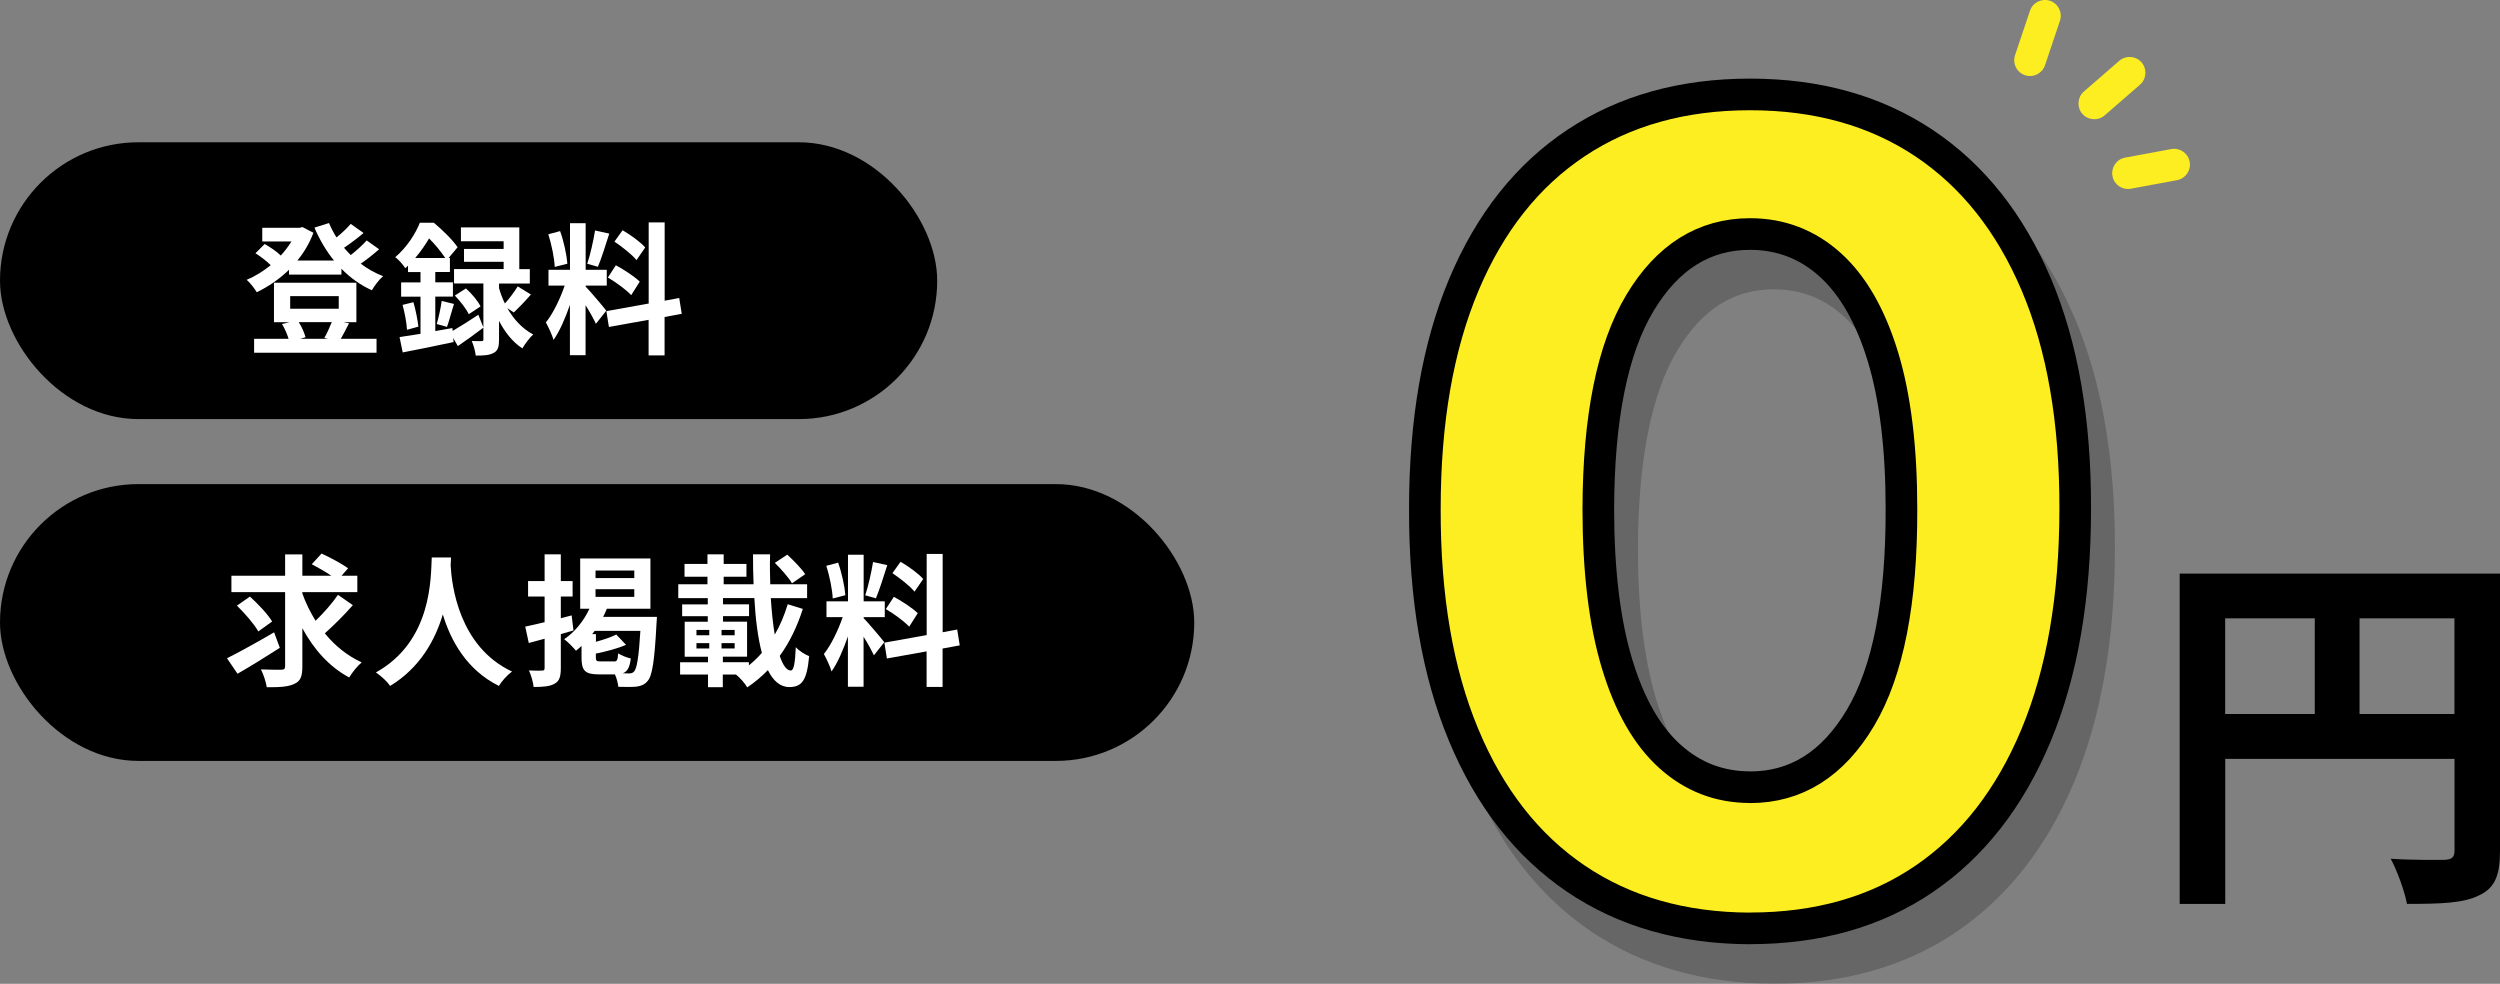 <?xml version="1.0" encoding="UTF-8"?>
<svg id="_レイヤー_2" data-name="レイヤー 2" xmlns="http://www.w3.org/2000/svg" viewBox="0 0 316.1 124.39">
  <rect x="0" y="0" width="316.1" height="124.39" fill="#808080" stroke="none"/>
  <defs>
    <style>
      .cls-1 {
        fill: #fff;
      }

      .cls-2 {
        opacity: .2;
      }

      .cls-3 {
        stroke: #000;
        stroke-linecap: round;
        stroke-linejoin: round;
        stroke-width: 4px;
      }

      .cls-3, .cls-4 {
        fill: #fcee21;
      }
    </style>
  </defs>
  <g id="_レイヤー_1-2" data-name="レイヤー 1">
    <g>
      <path class="cls-2" d="m262.32,40.2c-3.45-8.13-8.47-14.44-14.92-18.75-6.46-4.31-14.23-6.5-23.11-6.5s-16.65,2.18-23.11,6.47c-6.45,4.3-11.47,10.61-14.9,18.76-3.39,8.03-5.1,17.84-5.1,29.16-.03,11.35,1.67,21.23,5.05,29.36,3.43,8.25,8.44,14.65,14.89,19.03,6.45,4.38,14.25,6.63,23.17,6.66h0c8.92,0,16.71-2.22,23.15-6.61,6.43-4.38,11.43-10.78,14.87-19.03,3.38-8.13,5.1-18.02,5.1-29.4.03-11.32-1.68-21.13-5.08-29.15Zm-38.03-3.61c3.4,0,6.27,1.1,8.78,3.36,2.58,2.33,4.63,5.92,6.09,10.68,1.51,4.92,2.27,11.22,2.27,18.71.03,11.31-1.61,19.85-4.89,25.37-3.12,5.26-7.13,7.82-12.25,7.82-3.4,0-6.28-1.11-8.8-3.39-2.6-2.34-4.65-5.98-6.11-10.82-1.51-5.01-2.28-11.4-2.28-18.98.03-11.15,1.71-19.57,4.98-25.03,3.12-5.2,7.11-7.73,12.21-7.73Z"/>
      <path class="cls-3" d="m221.28,117.39c-8.55-.03-15.9-2.14-22.05-6.31-6.15-4.18-10.87-10.22-14.17-18.15-3.3-7.92-4.93-17.45-4.9-28.59,0-11.1,1.65-20.57,4.95-28.39,3.3-7.82,8.02-13.78,14.17-17.87,6.15-4.09,13.48-6.14,22-6.14s15.85,2.06,22,6.16c6.15,4.11,10.88,10.07,14.19,17.87,3.31,7.81,4.95,17.26,4.92,28.36,0,11.17-1.65,20.71-4.95,28.64-3.3,7.92-8.01,13.97-14.14,18.15-6.13,4.18-13.47,6.26-22.02,6.26Zm0-17.85c5.83,0,10.49-2.93,13.97-8.8,3.48-5.87,5.2-14.67,5.17-26.4,0-7.72-.79-14.15-2.36-19.29-1.57-5.14-3.8-9-6.66-11.58-2.87-2.58-6.24-3.88-10.12-3.88-5.8,0-10.44,2.9-13.92,8.7-3.48,5.8-5.24,14.48-5.27,26.05,0,7.82.79,14.34,2.36,19.56,1.57,5.22,3.8,9.13,6.69,11.73,2.88,2.6,6.26,3.9,10.14,3.9Z"/>
    </g>
    <rect x="0" y="17.99" width="118.5" height="35" rx="17.5" ry="17.5"/>
    <rect x="0" y="61.21" width="151" height="35" rx="17.5" ry="17.5"/>
    <g>
      <path class="cls-1" d="m47.93,31.52c-.72.63-1.55,1.3-2.32,1.82.86.65,1.82,1.19,2.83,1.58-.49.4-1.1,1.22-1.42,1.78-1.44-.65-2.74-1.58-3.85-2.72v.74h-6.63v-.61c-1.22,1.19-2.63,2.14-4.07,2.84-.29-.47-.85-1.21-1.28-1.57,1.04-.43,2.09-1.08,3.04-1.85-.5-.5-1.28-1.1-1.93-1.51l1.17-1.17c.68.4,1.53.95,2.03,1.46.52-.56.97-1.17,1.35-1.78h-3.69v-1.73h4.72l.36-.09,1.39.72c-.49,1.31-1.19,2.49-2.03,3.51h4.63c-.99-1.22-1.82-2.63-2.47-4.16l1.84-.58c.27.63.58,1.24.95,1.82.67-.54,1.33-1.17,1.8-1.71l1.62,1.15c-.77.65-1.67,1.33-2.47,1.87.27.32.56.63.85.92.74-.58,1.51-1.28,2.02-1.85l1.57,1.12Zm-3.8,9.36c-.38.74-.74,1.44-1.04,1.96h4.52v1.76h-15.48v-1.76h4.36c-.18-.59-.49-1.31-.83-1.87l.94-.23h-1.96v-4.99h10.42v4.99h-1.62l.7.14Zm-7.44-1.84h6.14v-1.6h-6.14v1.6Zm1.08,1.69c.4.61.72,1.37.86,1.91l-.68.2h3.55l-.49-.11c.31-.54.68-1.35.94-2h-4.18Z"/>
      <path class="cls-1" d="m57.22,41.85c.9-.52,2.09-1.28,3.26-2.05l.65,1.62c-1.06.81-2.21,1.64-3.24,2.34l-.59-1.03.05.52c-2.23.47-4.61.97-6.43,1.31l-.4-1.94c.76-.11,1.66-.25,2.65-.41v-4.7h-2.45v-1.8h2.45v-1.31h-1.58v-.81c-.11.11-.23.22-.34.32-.27-.41-.86-1.12-1.28-1.39,1.51-1.28,2.56-2.97,3.12-4.36h1.76c1.06.88,2.38,2.16,3.01,3.1l-1.13,1.35h.16v1.78h-1.85v1.31h2.23v1.8h-2.23v4.36l2.16-.38.04.36Zm-4.95-3.65c.29.99.54,2.27.63,3.1l-1.44.4c-.04-.86-.29-2.16-.56-3.15l1.37-.34Zm4.03-5.58c-.5-.74-1.3-1.75-2.05-2.47-.45.77-1.03,1.62-1.75,2.47h3.8Zm-1.08,8.35c.23-.79.52-2.07.63-2.92l1.55.38c-.32,1.01-.61,2.16-.88,2.9l-1.3-.36Zm8.91-2.03c.76,1.33,1.84,2.59,3.29,3.35-.43.38-1.06,1.21-1.37,1.76-1.28-.83-2.25-2.12-2.95-3.48v2.36c0,.9-.13,1.4-.68,1.69-.56.31-1.26.34-2.27.34-.05-.54-.27-1.3-.5-1.85.5.04,1.04.02,1.22.02.2,0,.25-.05.25-.23v-7.06h-3.71v-1.82h6.27v-.92h-5.01v-1.62h5.01v-.97h-5.4v-1.76h7.38v5.28h1.33v1.82h-3.89v.59c.18.61.41,1.28.74,1.93.56-.61,1.22-1.5,1.62-2.16l1.67,1.03c-.72.83-1.53,1.67-2.16,2.27l-.85-.56Zm-5.22-2.47c.72.63,1.51,1.58,1.85,2.27l-1.49.99c-.31-.67-1.08-1.66-1.76-2.36l1.4-.9Z"/>
      <path class="cls-1" d="m75.34,40.93c-.27-.58-.77-1.51-1.3-2.34v6.32h-1.98v-6.36c-.58,1.67-1.3,3.35-2.07,4.43-.18-.65-.65-1.62-.97-2.21.9-1.1,1.82-3.02,2.38-4.66h-2.05v-2h2.72v-5.89h1.98v5.89h2.67v2h-2.67v.13c.52.52,2.23,2.54,2.61,3.04l-1.31,1.66Zm-5.2-7.17c-.04-1.1-.4-2.84-.81-4.14l1.49-.4c.47,1.3.83,3.01.92,4.12l-1.6.41Zm6.9-4.23c-.47,1.44-.99,3.15-1.44,4.2l-1.35-.38c.38-1.13.79-2.95.99-4.21l1.8.4Zm6.99,10.55v4.86h-2.02v-4.5l-5.02.9-.32-2,5.35-.96v-10.26h2.02v9.9l1.84-.34.32,2-2.16.4Zm-6.16-6.54c1.04.56,2.38,1.44,3.02,2.07l-1.08,1.71c-.59-.65-1.91-1.62-2.95-2.23l1.01-1.55Zm2.61-.65c-.56-.7-1.8-1.67-2.79-2.34l1.03-1.44c1.01.59,2.29,1.51,2.86,2.18l-1.1,1.6Z"/>
    </g>
    <g>
      <path class="cls-1" d="m35.38,81.91c-1.78,1.15-3.78,2.38-5.35,3.28l-1.33-1.96c1.49-.74,3.82-2.03,5.96-3.28l.72,1.96Zm9.24-5.4c-1.08,1.24-2.45,2.59-3.55,3.57,1.28,1.57,2.85,2.84,4.66,3.67-.52.43-1.22,1.3-1.58,1.91-2.52-1.35-4.47-3.55-5.92-6.23v4.83c0,1.26-.23,1.85-.99,2.2-.76.38-1.91.45-3.51.43-.09-.61-.41-1.62-.74-2.25,1.1.05,2.23.04,2.59.04.34,0,.47-.11.47-.43v-9.38h-6.79v-2.07h6.79v-2.7h2.18v2.7h3.67c-.74-.5-1.71-1.06-2.48-1.46l1.24-1.35c1.08.5,2.59,1.3,3.35,1.87l-.83.94h2v2.07h-6.95v.18c.43,1.21,1.01,2.36,1.67,3.44,1.01-.97,2.12-2.23,2.83-3.28l1.89,1.31Zm-11.96,3.33c-.5-.9-1.71-2.3-2.7-3.26l1.64-1.15c1.01.92,2.25,2.21,2.81,3.15l-1.75,1.26Z"/>
      <path class="cls-1" d="m57.03,70.48c-.02.29-.04.65-.05,1.03.14,2.49,1.04,10.25,7.76,13.4-.67.5-1.31,1.24-1.66,1.82-4.07-2.02-6.09-5.73-7.09-9.04-.97,3.24-2.86,6.72-6.66,9.04-.38-.56-1.08-1.21-1.8-1.71,7.18-3.98,6.93-12.15,7.06-14.53h2.45Z"/>
      <path class="cls-1" d="m72.51,79.71c-.52.16-1.06.31-1.6.47v4.29c0,1.06-.18,1.64-.76,1.96-.59.36-1.44.43-2.68.43-.05-.58-.32-1.5-.59-2.09.7.04,1.44.04,1.67.02.22,0,.31-.07.31-.34v-3.69l-2,.54-.45-2.07c.68-.14,1.53-.34,2.45-.56v-3.24h-2.09v-1.96h2.09v-3.38h2.05v3.38h1.49v1.96h-1.49v2.74l1.37-.36.23,1.91Zm10.55-1.71s-.02.58-.05.83c-.25,4.77-.54,6.61-1.12,7.27-.4.49-.85.63-1.42.72-.54.05-1.39.05-2.29.02-.04-.45-.2-1.08-.43-1.57h-2.02c-1.8,0-2.2-.5-2.2-2.14v-1.46c-.23.22-.47.43-.7.61-.31-.38-1.04-1.13-1.49-1.46,1.33-.9,2.47-2.3,3.19-3.85h-1.17v-6.36h8.88v6.36h-5.51c-.13.34-.29.68-.47,1.03h6.81Zm-5.46,5.64c.41,0,.5-.14.56-1.03.36.25,1.12.54,1.6.65-.14,1.1-.41,1.64-1.01,1.87.32.02.59.02.76.02.31,0,.47-.05.65-.23.36-.36.61-1.78.81-5.15h-5.78c-.11.14-.2.27-.31.41h.47v.97c.97-.27,1.94-.59,2.57-.92l1.24,1.31c-1.12.47-2.56.85-3.82,1.1v.47c0,.45.09.52.61.52h1.64Zm-2.3-10.55h4.9v-.95h-4.9v.95Zm0,2.38h4.9v-.97h-4.9v.97Z"/>
      <path class="cls-1" d="m101.51,76.99c-.72,2.25-1.69,4.25-2.92,5.94.4,1.17.86,1.85,1.4,1.85.36,0,.54-.86.63-2.95.45.49,1.17.94,1.69,1.13-.29,3.13-.94,3.91-2.52,3.91-1.15,0-2.03-.79-2.7-2.14-.79.81-1.66,1.55-2.61,2.18-.31-.54-.9-1.19-1.42-1.62h-1.67v1.6h-1.87v-1.6h-3.53v-1.55h3.53v-.7h-2.95v-4.43h2.92v-.7h-3.24v-1.49h3.24v-.79h-3.73v-1.76h3.69v-.95h-2.9v-1.62h2.9v-1.21h2.05v1.21h2.88v1.62h-2.88v.95h3.78c-.05-1.24-.07-2.5-.07-3.78h2.16c-.04,1.3-.02,2.56.02,3.78h4.66v1.76h-4.59c.11,1.71.27,3.28.5,4.61.67-1.15,1.22-2.45,1.64-3.84l1.91.59Zm-13.45,3.33h1.62v-.67h-1.62v.67Zm0,1.67h1.62v-.67h-1.62v.67Zm4.83-1.67v-.67h-1.66v.67h1.66Zm0,1.67v-.67h-1.66v.67h1.66Zm1.8,2.14c.58-.47,1.13-.99,1.64-1.58-.5-1.89-.81-4.3-.95-6.93h-3.96v.79h3.29v1.49h-3.29v.7h3.04v4.43h-3.06v.7h3.29v.4Zm5.44-10.39c-.4-.7-1.39-1.82-2.16-2.57l1.57-1.04c.79.72,1.8,1.75,2.27,2.47l-1.67,1.15Z"/>
      <path class="cls-1" d="m110.49,82.85c-.27-.58-.77-1.51-1.3-2.34v6.32h-1.98v-6.36c-.58,1.67-1.3,3.35-2.07,4.43-.18-.65-.65-1.62-.97-2.21.9-1.1,1.82-3.02,2.38-4.66h-2.05v-2h2.72v-5.89h1.98v5.89h2.67v2h-2.67v.13c.52.52,2.23,2.54,2.61,3.04l-1.31,1.66Zm-5.2-7.17c-.04-1.1-.4-2.84-.81-4.14l1.49-.4c.47,1.3.83,3.01.92,4.12l-1.6.41Zm6.9-4.23c-.47,1.44-.99,3.15-1.44,4.2l-1.35-.38c.38-1.13.79-2.95.99-4.21l1.8.4Zm6.99,10.55v4.86h-2.02v-4.5l-5.02.9-.32-2,5.35-.96v-10.26h2.02v9.9l1.84-.34.32,2-2.16.4Zm-6.16-6.54c1.04.56,2.38,1.44,3.02,2.07l-1.08,1.71c-.59-.65-1.91-1.62-2.95-2.23l1.01-1.55Zm2.61-.65c-.56-.7-1.8-1.67-2.79-2.34l1.03-1.44c1.01.59,2.29,1.51,2.86,2.18l-1.1,1.6Z"/>
    </g>
    <path d="m316.1,107.61c0,3.12-.67,4.7-2.69,5.62-1.92.96-4.8,1.06-9.07,1.06-.29-1.58-1.25-4.22-2.06-5.71,2.74.19,5.86.14,6.82.14.91-.05,1.25-.34,1.25-1.15v-11.62h-28.99v18.34h-5.76v-41.76h40.52v35.09Zm-34.75-17.33h11.33v-12.1h-11.33v12.1Zm28.99,0v-12.1h-12v12.1h12Z"/>
    <g>
      <path class="cls-4" d="m255.17,8.93c-.45-.52-.62-1.25-.39-1.95l1.89-5.62c.35-1.05,1.49-1.61,2.53-1.26,1.05.35,1.61,1.49,1.26,2.53l-1.89,5.62c-.35,1.05-1.49,1.61-2.53,1.26-.35-.12-.65-.32-.87-.58Z"/>
      <path class="cls-4" d="m267.55,23.2c-.23-.26-.39-.58-.45-.94-.2-1.09.51-2.13,1.6-2.33l5.83-1.08c1.08-.2,2.13.51,2.33,1.6.2,1.09-.51,2.13-1.6,2.33l-5.83,1.08c-.72.13-1.43-.14-1.88-.66Z"/>
      <path class="cls-4" d="m263.29,14.39c-.72-.83-.63-2.1.2-2.82l4.47-3.88c.83-.72,2.1-.63,2.82.2.72.83.63,2.1-.2,2.82l-4.47,3.88c-.83.72-2.1.63-2.82-.2Z"/>
    </g>
  </g>
</svg>